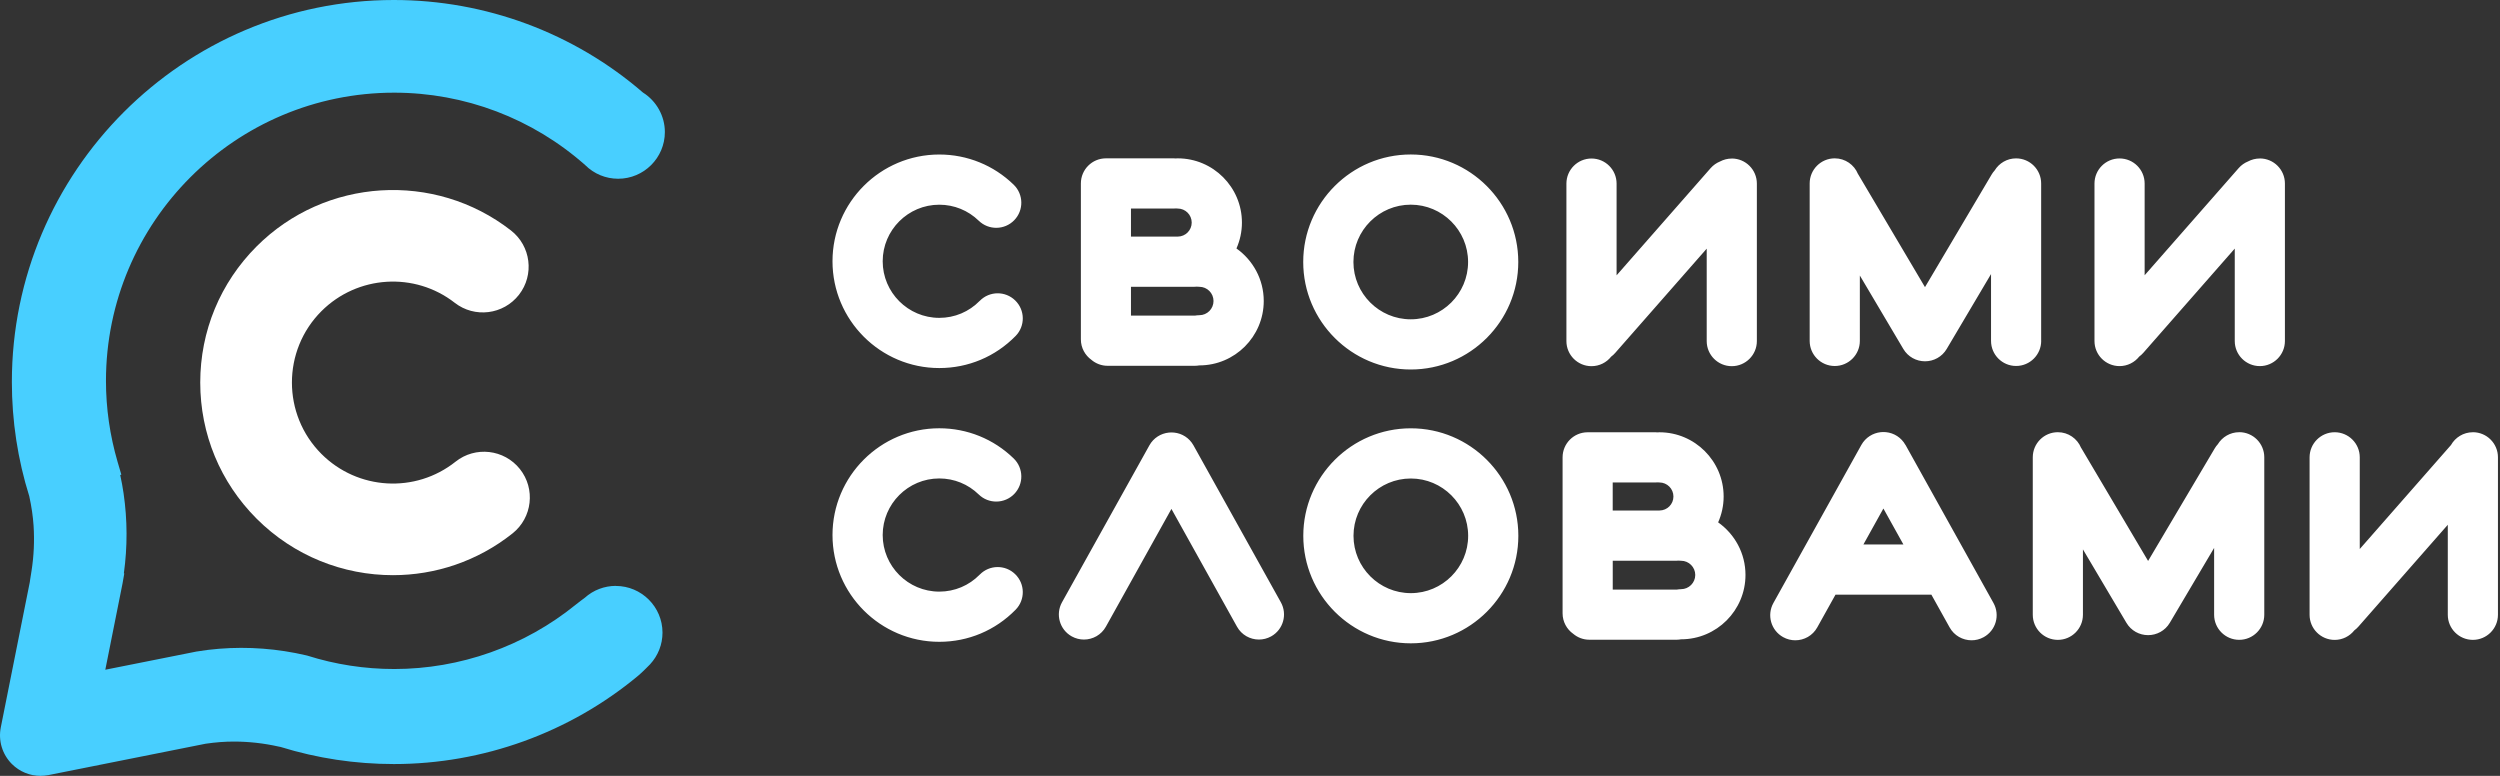 <?xml version="1.0" encoding="UTF-8"?> <svg xmlns="http://www.w3.org/2000/svg" width="145" height="45" viewBox="0 0 145 45" fill="none"><rect x="0" y="0" width="145" height="45" fill="#333333" stroke="none"/><path d="M35.721 33.981C35.053 33.981 34.414 34.225 33.916 34.672C33.819 34.743 33.54 34.95 33.385 35.077C30.421 37.48 26.686 38.803 22.869 38.803C21.151 38.803 19.454 38.542 17.824 38.026L17.765 38.011C16.1 37.622 14.399 37.493 12.708 37.628C12.282 37.661 11.839 37.716 11.394 37.79L6.108 38.844L7.106 33.845L7.208 33.263L7.184 33.251C7.397 31.711 7.391 30.157 7.169 28.622C7.118 28.269 7.052 27.91 6.973 27.55L7.038 27.531L6.821 26.791C6.374 25.261 6.146 23.679 6.146 22.09C6.146 12.873 13.645 5.375 22.863 5.375C26.952 5.375 30.886 6.868 33.946 9.58C34.457 10.087 35.133 10.367 35.853 10.367C37.347 10.367 38.562 9.152 38.562 7.659C38.562 6.729 38.075 5.859 37.288 5.365C33.28 1.903 28.151 0 22.846 0C10.629 0 0.688 9.939 0.688 22.156C0.688 24.415 1.028 26.645 1.698 28.784C1.829 29.382 1.911 29.942 1.948 30.497C2.004 31.359 1.965 32.24 1.829 33.109L1.733 33.718H1.737L0.046 42.189C-0.108 42.96 0.132 43.754 0.688 44.311C1.133 44.756 1.731 45 2.348 45C2.502 45 2.656 44.984 2.811 44.955L11.927 43.136C12.505 43.052 13.038 43.011 13.557 43.011H13.565C14.43 43.011 15.301 43.108 16.156 43.3L16.273 43.323C18.396 43.981 20.606 44.315 22.844 44.315C28.014 44.315 33.046 42.495 37.013 39.192C37.257 38.989 37.646 38.589 37.702 38.532C38.169 38.028 38.425 37.376 38.425 36.693C38.425 35.2 37.21 33.985 35.717 33.985" fill="#48CFFF"></path><path d="M22.789 33.36C19.916 33.36 17.056 32.255 14.885 30.084C12.776 27.976 11.614 25.17 11.614 22.187C11.614 19.204 12.776 16.4 14.885 14.29C18.862 10.313 25.204 9.917 29.636 13.367C30.794 14.268 31.003 15.938 30.101 17.095C29.199 18.253 27.529 18.462 26.372 17.56C24.05 15.752 20.729 15.963 18.643 18.048C16.361 20.33 16.361 24.044 18.643 26.328C20.75 28.434 24.093 28.628 26.42 26.779C27.568 25.865 29.24 26.056 30.154 27.204C31.067 28.352 30.876 30.023 29.728 30.937C27.686 32.561 25.233 33.36 22.791 33.36" fill="white"></path><path d="M100.445 9.196C100.197 9.196 99.963 9.259 99.758 9.368C99.557 9.45 99.369 9.579 99.217 9.752L93.762 15.969V10.649C93.762 9.844 93.109 9.194 92.307 9.194C91.504 9.194 90.852 9.846 90.852 10.649V19.783C90.852 20.588 91.504 21.238 92.307 21.238C92.77 21.238 93.182 21.021 93.447 20.685C93.533 20.623 93.611 20.55 93.683 20.468L98.989 14.422V19.783C98.989 20.588 99.641 21.238 100.443 21.238C101.246 21.238 101.898 20.586 101.898 19.783V10.649C101.898 9.844 101.246 9.194 100.443 9.194M108.078 31.579L109.237 29.494L110.397 31.579H108.076H108.078ZM110.514 25.804C110.274 25.375 109.849 25.113 109.394 25.066C109.394 25.066 109.39 25.066 109.388 25.066C109.355 25.062 109.321 25.062 109.288 25.06C109.271 25.06 109.255 25.058 109.237 25.058C109.22 25.058 109.204 25.058 109.187 25.06C109.153 25.06 109.12 25.062 109.087 25.066C109.087 25.066 109.083 25.066 109.081 25.066C108.626 25.115 108.201 25.375 107.96 25.804L102.857 34.974C102.466 35.677 102.718 36.563 103.421 36.953C103.645 37.078 103.887 37.137 104.128 37.137C104.639 37.137 105.135 36.868 105.401 36.389L106.459 34.49H112.02L113.078 36.389C113.344 36.868 113.84 37.137 114.351 37.137C114.591 37.137 114.833 37.078 115.058 36.953C115.761 36.563 116.013 35.677 115.622 34.974L110.518 25.804H110.514ZM97.503 34.173C97.417 34.173 97.335 34.183 97.253 34.197C97.253 34.197 97.249 34.197 97.247 34.197H93.539V32.524H96.22C96.22 32.524 96.237 32.524 96.245 32.524C96.253 32.524 96.263 32.524 96.271 32.524H97.2C97.249 32.524 97.296 32.522 97.344 32.516C97.395 32.522 97.448 32.524 97.501 32.524C97.956 32.524 98.325 32.895 98.325 33.348C98.325 33.801 97.954 34.172 97.501 34.172M93.539 27.983H96.023C96.06 27.983 96.097 27.981 96.134 27.977C96.171 27.979 96.208 27.983 96.245 27.983C96.694 27.983 97.059 28.348 97.059 28.797C97.059 29.246 96.7 29.603 96.257 29.609H93.537V27.981L93.539 27.983ZM99.652 30.298C99.856 29.837 99.971 29.332 99.971 28.797C99.971 26.743 98.299 25.072 96.245 25.072C96.208 25.072 96.171 25.074 96.134 25.078C96.097 25.076 96.06 25.072 96.023 25.072H92.1C92.1 25.072 92.094 25.072 92.092 25.072C92.09 25.072 92.086 25.072 92.084 25.072C91.28 25.072 90.63 25.724 90.63 26.526V35.573C90.63 36.063 90.874 36.497 91.245 36.76C91.499 36.975 91.825 37.104 92.182 37.104H97.247C97.333 37.104 97.415 37.094 97.497 37.08C97.497 37.08 97.501 37.08 97.503 37.08C99.563 37.08 101.238 35.405 101.238 33.346C101.238 32.089 100.611 30.976 99.654 30.298M131.073 9.192C130.825 9.192 130.59 9.255 130.385 9.364C130.184 9.446 129.997 9.575 129.844 9.749L124.389 15.965V10.645C124.389 9.84 123.737 9.19 122.934 9.19C122.132 9.19 121.48 9.842 121.48 10.645V19.779C121.48 20.584 122.132 21.234 122.934 21.234C123.397 21.234 123.807 21.017 124.075 20.681C124.159 20.619 124.239 20.547 124.311 20.465L129.616 14.418V19.779C129.616 20.584 130.268 21.234 131.071 21.234C131.873 21.234 132.525 20.582 132.525 19.779V10.645C132.525 9.84 131.873 9.19 131.071 9.19M143.426 25.07C142.881 25.07 142.407 25.371 142.157 25.812L136.866 31.843V26.524C136.866 25.72 136.214 25.07 135.411 25.07C134.609 25.07 133.956 25.722 133.956 26.524V35.659C133.956 36.464 134.609 37.114 135.411 37.114C135.874 37.114 136.284 36.897 136.551 36.561C136.637 36.499 136.715 36.426 136.788 36.344L141.972 30.437V35.657C141.972 36.462 142.624 37.112 143.426 37.112C144.229 37.112 144.881 36.46 144.881 35.657V26.523C144.881 25.718 144.229 25.068 143.426 25.068M129.874 25.068C129.347 25.068 128.888 25.349 128.632 25.767C128.566 25.839 128.505 25.919 128.454 26.007L124.59 32.535L120.726 26.007C120.718 25.994 120.709 25.982 120.701 25.97C120.484 25.441 119.963 25.068 119.355 25.068C118.551 25.068 117.901 25.72 117.901 26.523V35.657C117.901 36.462 118.553 37.112 119.355 37.112C120.158 37.112 120.81 36.46 120.81 35.657V31.864L123.333 36.124C123.604 36.583 124.088 36.838 124.586 36.838C124.586 36.838 124.588 36.838 124.59 36.838C124.59 36.838 124.592 36.838 124.594 36.838C125.092 36.838 125.576 36.583 125.848 36.124L128.419 31.78V35.655C128.419 36.46 129.071 37.11 129.874 37.11C130.676 37.11 131.328 36.458 131.328 35.655V26.521C131.328 25.716 130.676 25.066 129.874 25.066M118.387 19.775V10.641C118.387 9.836 117.735 9.186 116.932 9.186C116.405 9.186 115.946 9.467 115.691 9.885C115.624 9.957 115.566 10.037 115.513 10.125L111.649 16.654L107.785 10.125C107.777 10.112 107.769 10.102 107.761 10.088C107.545 9.559 107.023 9.184 106.416 9.184C105.612 9.184 104.961 9.836 104.961 10.639V19.773C104.961 20.578 105.613 21.228 106.416 21.228C107.218 21.228 107.871 20.576 107.871 19.773V15.98L110.393 20.24C110.665 20.699 111.149 20.955 111.647 20.955C111.647 20.955 111.649 20.955 111.651 20.955C111.653 20.955 111.653 20.955 111.655 20.955C112.153 20.955 112.637 20.699 112.908 20.24L115.48 15.896V19.771C115.48 20.576 116.132 21.226 116.934 21.226C117.737 21.226 118.389 20.574 118.389 19.771M81.824 18.52C79.99 18.52 78.499 17.029 78.499 15.195C78.499 13.362 79.99 11.871 81.824 11.871C83.657 11.871 85.149 13.362 85.149 15.195C85.149 17.029 83.657 18.52 81.824 18.52ZM81.824 8.96C78.385 8.96 75.587 11.757 75.587 15.195C75.587 18.633 78.385 21.431 81.824 21.431C85.262 21.431 88.06 18.633 88.06 15.195C88.06 11.757 85.262 8.96 81.824 8.96ZM56.825 33.326C56.203 33.963 55.369 34.314 54.479 34.314C52.669 34.314 51.196 32.842 51.196 31.032C51.196 29.223 52.669 27.75 54.479 27.75C55.338 27.75 56.15 28.08 56.767 28.68C57.343 29.24 58.265 29.226 58.825 28.651C59.385 28.075 59.372 27.153 58.796 26.593C57.634 25.462 56.099 24.84 54.479 24.84C51.064 24.84 48.285 27.618 48.285 31.032C48.285 34.447 51.064 37.225 54.479 37.225C56.16 37.225 57.731 36.563 58.907 35.362C59.469 34.788 59.459 33.867 58.883 33.305C58.309 32.742 57.388 32.752 56.825 33.328M69.22 25.828C68.98 25.398 68.554 25.136 68.1 25.09C68.097 25.09 68.096 25.09 68.094 25.09C68.06 25.086 68.027 25.086 67.994 25.084C67.977 25.084 67.961 25.084 67.943 25.082C67.926 25.082 67.91 25.082 67.892 25.084C67.859 25.084 67.826 25.086 67.793 25.09C67.791 25.09 67.789 25.09 67.787 25.09C67.332 25.138 66.906 25.398 66.666 25.828L61.597 34.931C61.207 35.634 61.459 36.52 62.162 36.911C62.386 37.035 62.629 37.094 62.869 37.094C63.38 37.094 63.876 36.825 64.142 36.346L67.943 29.517L71.745 36.346C72.01 36.825 72.506 37.094 73.018 37.094C73.258 37.094 73.5 37.035 73.725 36.911C74.428 36.52 74.68 35.634 74.289 34.931L69.22 25.828ZM56.825 17.448C56.203 18.085 55.369 18.436 54.479 18.436C52.669 18.436 51.196 16.964 51.196 15.154C51.196 13.345 52.669 11.873 54.479 11.873C55.338 11.873 56.15 12.203 56.767 12.802C57.343 13.362 58.265 13.349 58.825 12.773C59.385 12.197 59.372 11.275 58.796 10.715C57.634 9.585 56.099 8.962 54.479 8.962C51.064 8.962 48.285 11.74 48.285 15.154C48.285 18.569 51.064 21.347 54.479 21.347C56.16 21.347 57.731 20.685 58.907 19.485C59.469 18.911 59.459 17.989 58.883 17.427C58.309 16.865 57.388 16.874 56.825 17.45M65.598 16.634H68.285C68.285 16.634 68.299 16.634 68.306 16.634C68.314 16.634 68.32 16.634 68.328 16.634H69.261C69.31 16.634 69.359 16.632 69.406 16.626C69.457 16.632 69.507 16.634 69.56 16.634C70.015 16.634 70.384 17.003 70.384 17.458C70.384 17.913 70.015 18.282 69.56 18.282C69.474 18.282 69.392 18.292 69.31 18.305C69.31 18.305 69.306 18.305 69.304 18.305H65.596V16.632L65.598 16.634ZM65.598 12.095H68.082C68.119 12.095 68.156 12.093 68.193 12.089C68.23 12.091 68.267 12.095 68.305 12.095C68.754 12.095 69.119 12.46 69.119 12.909C69.119 13.358 68.759 13.717 68.314 13.723H65.596V12.095H65.598ZM63.304 20.873C63.558 21.087 63.884 21.216 64.241 21.216H69.306C69.392 21.216 69.474 21.206 69.556 21.193C69.556 21.193 69.56 21.193 69.562 21.193C71.622 21.193 73.297 19.518 73.297 17.458C73.297 16.201 72.67 15.088 71.714 14.411C71.917 13.95 72.032 13.444 72.032 12.909C72.032 10.855 70.361 9.184 68.306 9.184C68.269 9.184 68.232 9.186 68.195 9.19C68.158 9.188 68.121 9.184 68.084 9.184H64.161C64.161 9.184 64.155 9.184 64.153 9.184C64.151 9.184 64.147 9.184 64.146 9.184C63.341 9.184 62.691 9.836 62.691 10.639V19.686C62.691 20.176 62.935 20.609 63.306 20.873M81.828 34.402C79.994 34.402 78.503 32.91 78.503 31.077C78.503 29.244 79.994 27.753 81.828 27.753C83.661 27.753 85.153 29.244 85.153 31.077C85.153 32.91 83.661 34.402 81.828 34.402ZM81.828 24.842C78.389 24.842 75.591 27.639 75.591 31.077C75.591 34.515 78.389 37.313 81.828 37.313C85.266 37.313 88.064 34.515 88.064 31.077C88.064 27.639 85.266 24.842 81.828 24.842Z" fill="white"></path></svg> 